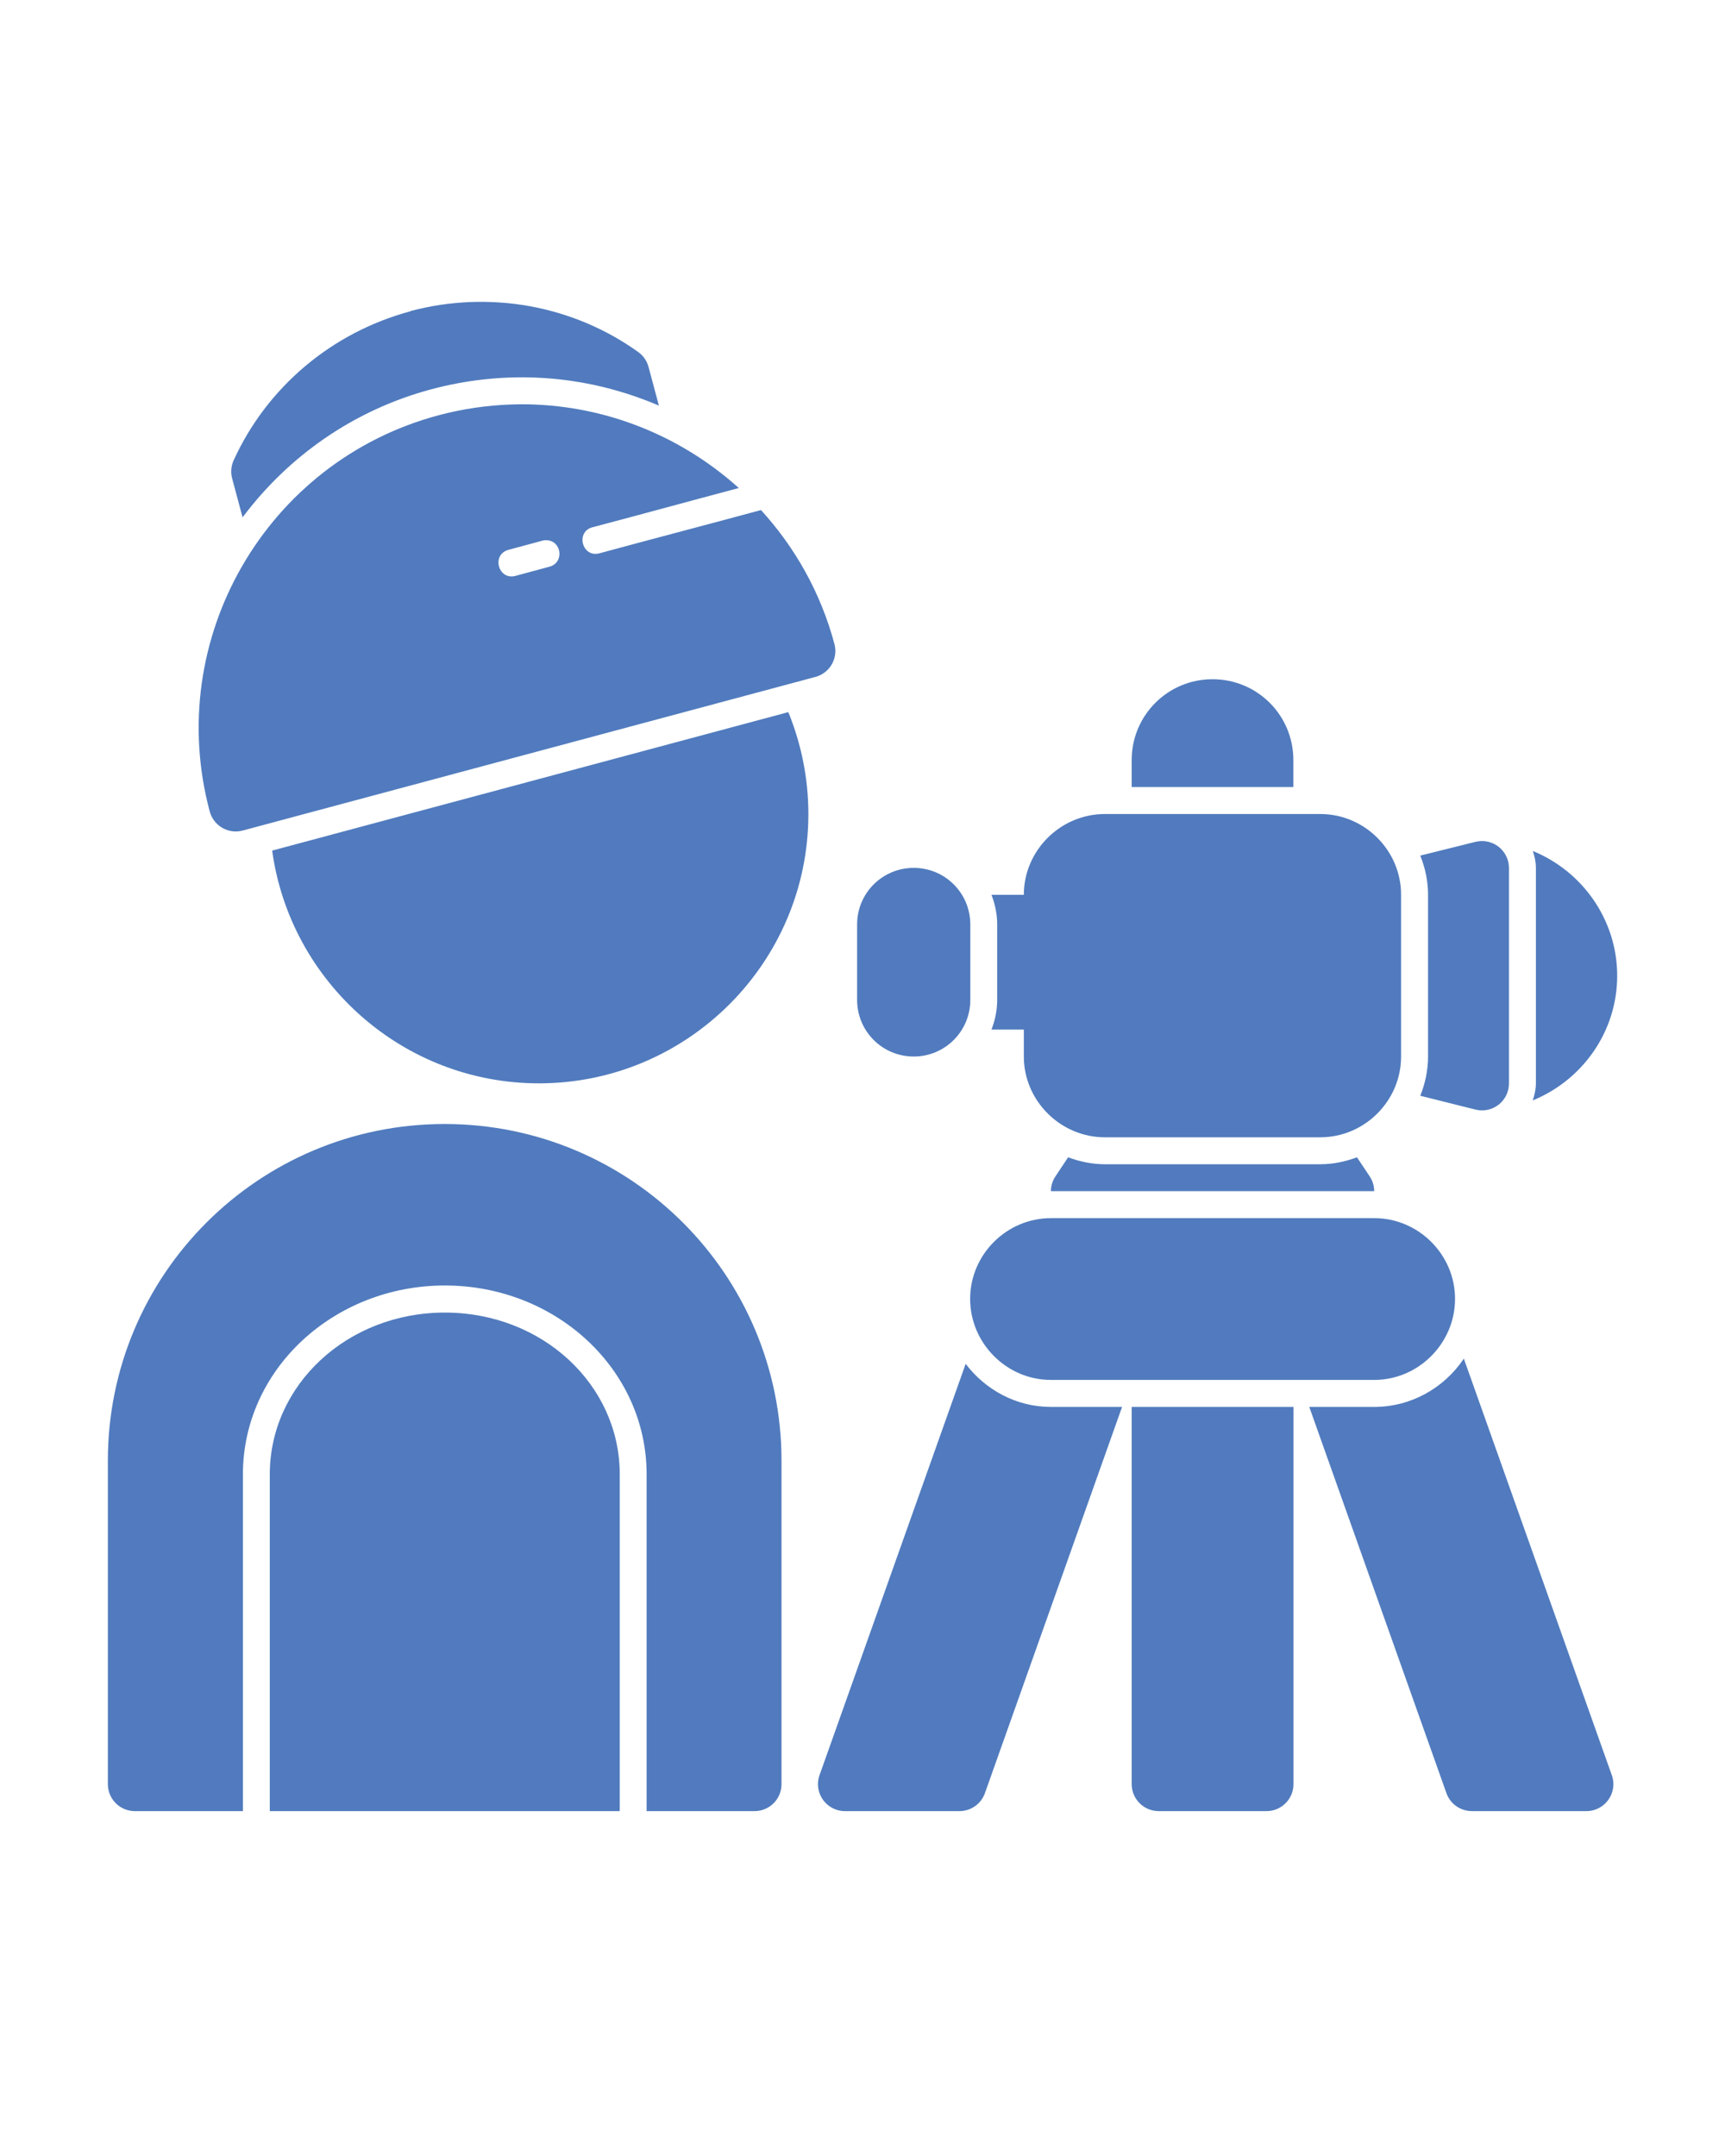 <?xml version="1.0" encoding="UTF-8"?> <svg xmlns="http://www.w3.org/2000/svg" width="40" height="50" viewBox="0 0 40 50" fill="none"> <g clip-path="url(#clip0)"> <path d="M10.898 7.005C10.436 7.024 9.973 7.092 9.518 7.214C9.518 7.215 9.518 7.217 9.518 7.219C7.698 7.707 6.189 8.977 5.416 10.68C5.357 10.812 5.346 10.96 5.384 11.1L5.625 11.998C6.678 10.594 8.182 9.515 10.001 9.028C10.811 8.811 11.631 8.725 12.43 8.757C12.697 8.768 12.96 8.792 13.221 8.829C13.935 8.929 14.625 9.127 15.279 9.406L15.04 8.515C15.004 8.374 14.919 8.25 14.801 8.165C14.041 7.62 13.176 7.261 12.273 7.099C11.821 7.018 11.36 6.987 10.898 7.005L10.898 7.005ZM11.849 9.381C11.291 9.4 10.725 9.482 10.163 9.632C6.17 10.702 3.793 14.824 4.863 18.818C4.952 19.152 5.295 19.351 5.628 19.261L18.907 15.699C19.241 15.61 19.439 15.268 19.349 14.934C19.028 13.736 18.43 12.687 17.646 11.829L17.425 11.888C16.241 12.209 15.134 12.496 13.91 12.829C13.499 12.951 13.332 12.324 13.749 12.225C14.878 11.928 16.004 11.617 17.132 11.318C16.023 10.318 14.63 9.657 13.135 9.448C12.893 9.414 12.65 9.392 12.405 9.382C12.22 9.374 12.035 9.374 11.849 9.381L11.849 9.381ZM12.66 12.528C13.027 12.527 13.094 13.052 12.738 13.143L11.954 13.355C11.551 13.464 11.389 12.859 11.792 12.751L12.577 12.539C12.593 12.534 12.611 12.531 12.628 12.529C12.64 12.528 12.649 12.527 12.66 12.528L12.66 12.528ZM28.117 15.752C27.079 15.752 26.242 16.588 26.242 17.627V18.252H29.991V17.627C29.991 16.588 29.156 15.752 28.117 15.752V15.752ZM18.28 16.515L6.311 19.726C6.728 22.769 9.343 25.124 12.498 25.124C15.942 25.124 18.745 22.322 18.745 18.878C18.745 18.063 18.584 17.261 18.28 16.515ZM25.62 18.878C24.592 18.878 23.741 19.723 23.741 20.75V20.752H22.991C23.073 20.966 23.123 21.197 23.123 21.439V23.192C23.123 23.433 23.073 23.663 22.991 23.877H23.741V24.502C23.741 25.529 24.592 26.375 25.62 26.375H30.616C31.644 26.375 32.489 25.529 32.489 24.502V20.75C32.489 19.723 31.644 18.878 30.616 18.878L25.62 18.878ZM34.349 19.505C34.304 19.506 34.259 19.513 34.215 19.523L32.934 19.842C33.047 20.125 33.114 20.43 33.114 20.75V24.502C33.114 24.823 33.047 25.129 32.934 25.412L34.215 25.733C34.61 25.831 34.992 25.531 34.99 25.124V20.128C34.989 19.777 34.7 19.496 34.349 19.505L34.349 19.505ZM35.543 19.735C35.586 19.859 35.614 19.988 35.615 20.125C35.615 20.126 35.615 20.127 35.615 20.128V25.122C35.615 25.262 35.584 25.394 35.541 25.52C36.685 25.054 37.5 23.934 37.5 22.629C37.5 21.325 36.687 20.202 35.543 19.735L35.543 19.735ZM21.188 20.127C20.461 20.127 19.875 20.712 19.875 21.439V23.189C19.875 23.916 20.461 24.502 21.188 24.502C21.914 24.502 22.5 23.916 22.5 23.189V21.439C22.5 20.712 21.914 20.127 21.188 20.127V20.127ZM10.311 26.067C5.995 26.067 2.501 29.559 2.501 33.877V41.379C2.502 41.722 2.78 42 3.124 42.002H5.633V34.19C5.633 31.759 7.739 29.812 10.316 29.812C12.893 29.812 14.994 31.759 14.994 34.19V42.002H17.495C17.84 42.003 18.121 41.724 18.122 41.379V33.877C18.122 29.559 14.627 26.067 10.311 26.067V26.067ZM24.768 26.839L24.475 27.28C24.406 27.382 24.369 27.502 24.369 27.625H31.865C31.865 27.502 31.828 27.382 31.76 27.28L31.466 26.839C31.199 26.938 30.916 27 30.616 27H25.62C25.32 27 25.035 26.938 24.768 26.839V26.839ZM24.369 28.25C23.341 28.25 22.496 29.095 22.496 30.123C22.496 31.151 23.341 32.002 24.369 32.002H31.866C32.894 32.002 33.74 31.151 33.74 30.123C33.74 29.095 32.894 28.25 31.866 28.25H24.369ZM10.316 30.44C8.051 30.44 6.256 32.12 6.256 34.19V42.002H14.371V34.19C14.371 32.12 12.581 30.44 10.316 30.44ZM33.944 31.508C33.494 32.181 32.728 32.628 31.866 32.628H30.36L33.541 41.587C33.63 41.836 33.867 42.002 34.132 42.002H36.784C37.217 42.003 37.521 41.574 37.375 41.167L33.944 31.508ZM22.392 31.629L19.004 41.167C18.858 41.574 19.162 42.003 19.595 42.002H22.247C22.512 42.002 22.749 41.836 22.838 41.587L26.019 32.628H24.369C23.562 32.628 22.849 32.23 22.392 31.629V31.629ZM26.242 32.628V41.379C26.244 41.724 26.525 42.003 26.87 42.002H29.366C29.711 42.003 29.992 41.724 29.994 41.379V32.628L26.242 32.628Z" fill="#517BBE"></path> </g> <defs> <clipPath id="clip0"> <rect width="40" height="50" fill="white"></rect> </clipPath> </defs> </svg> 